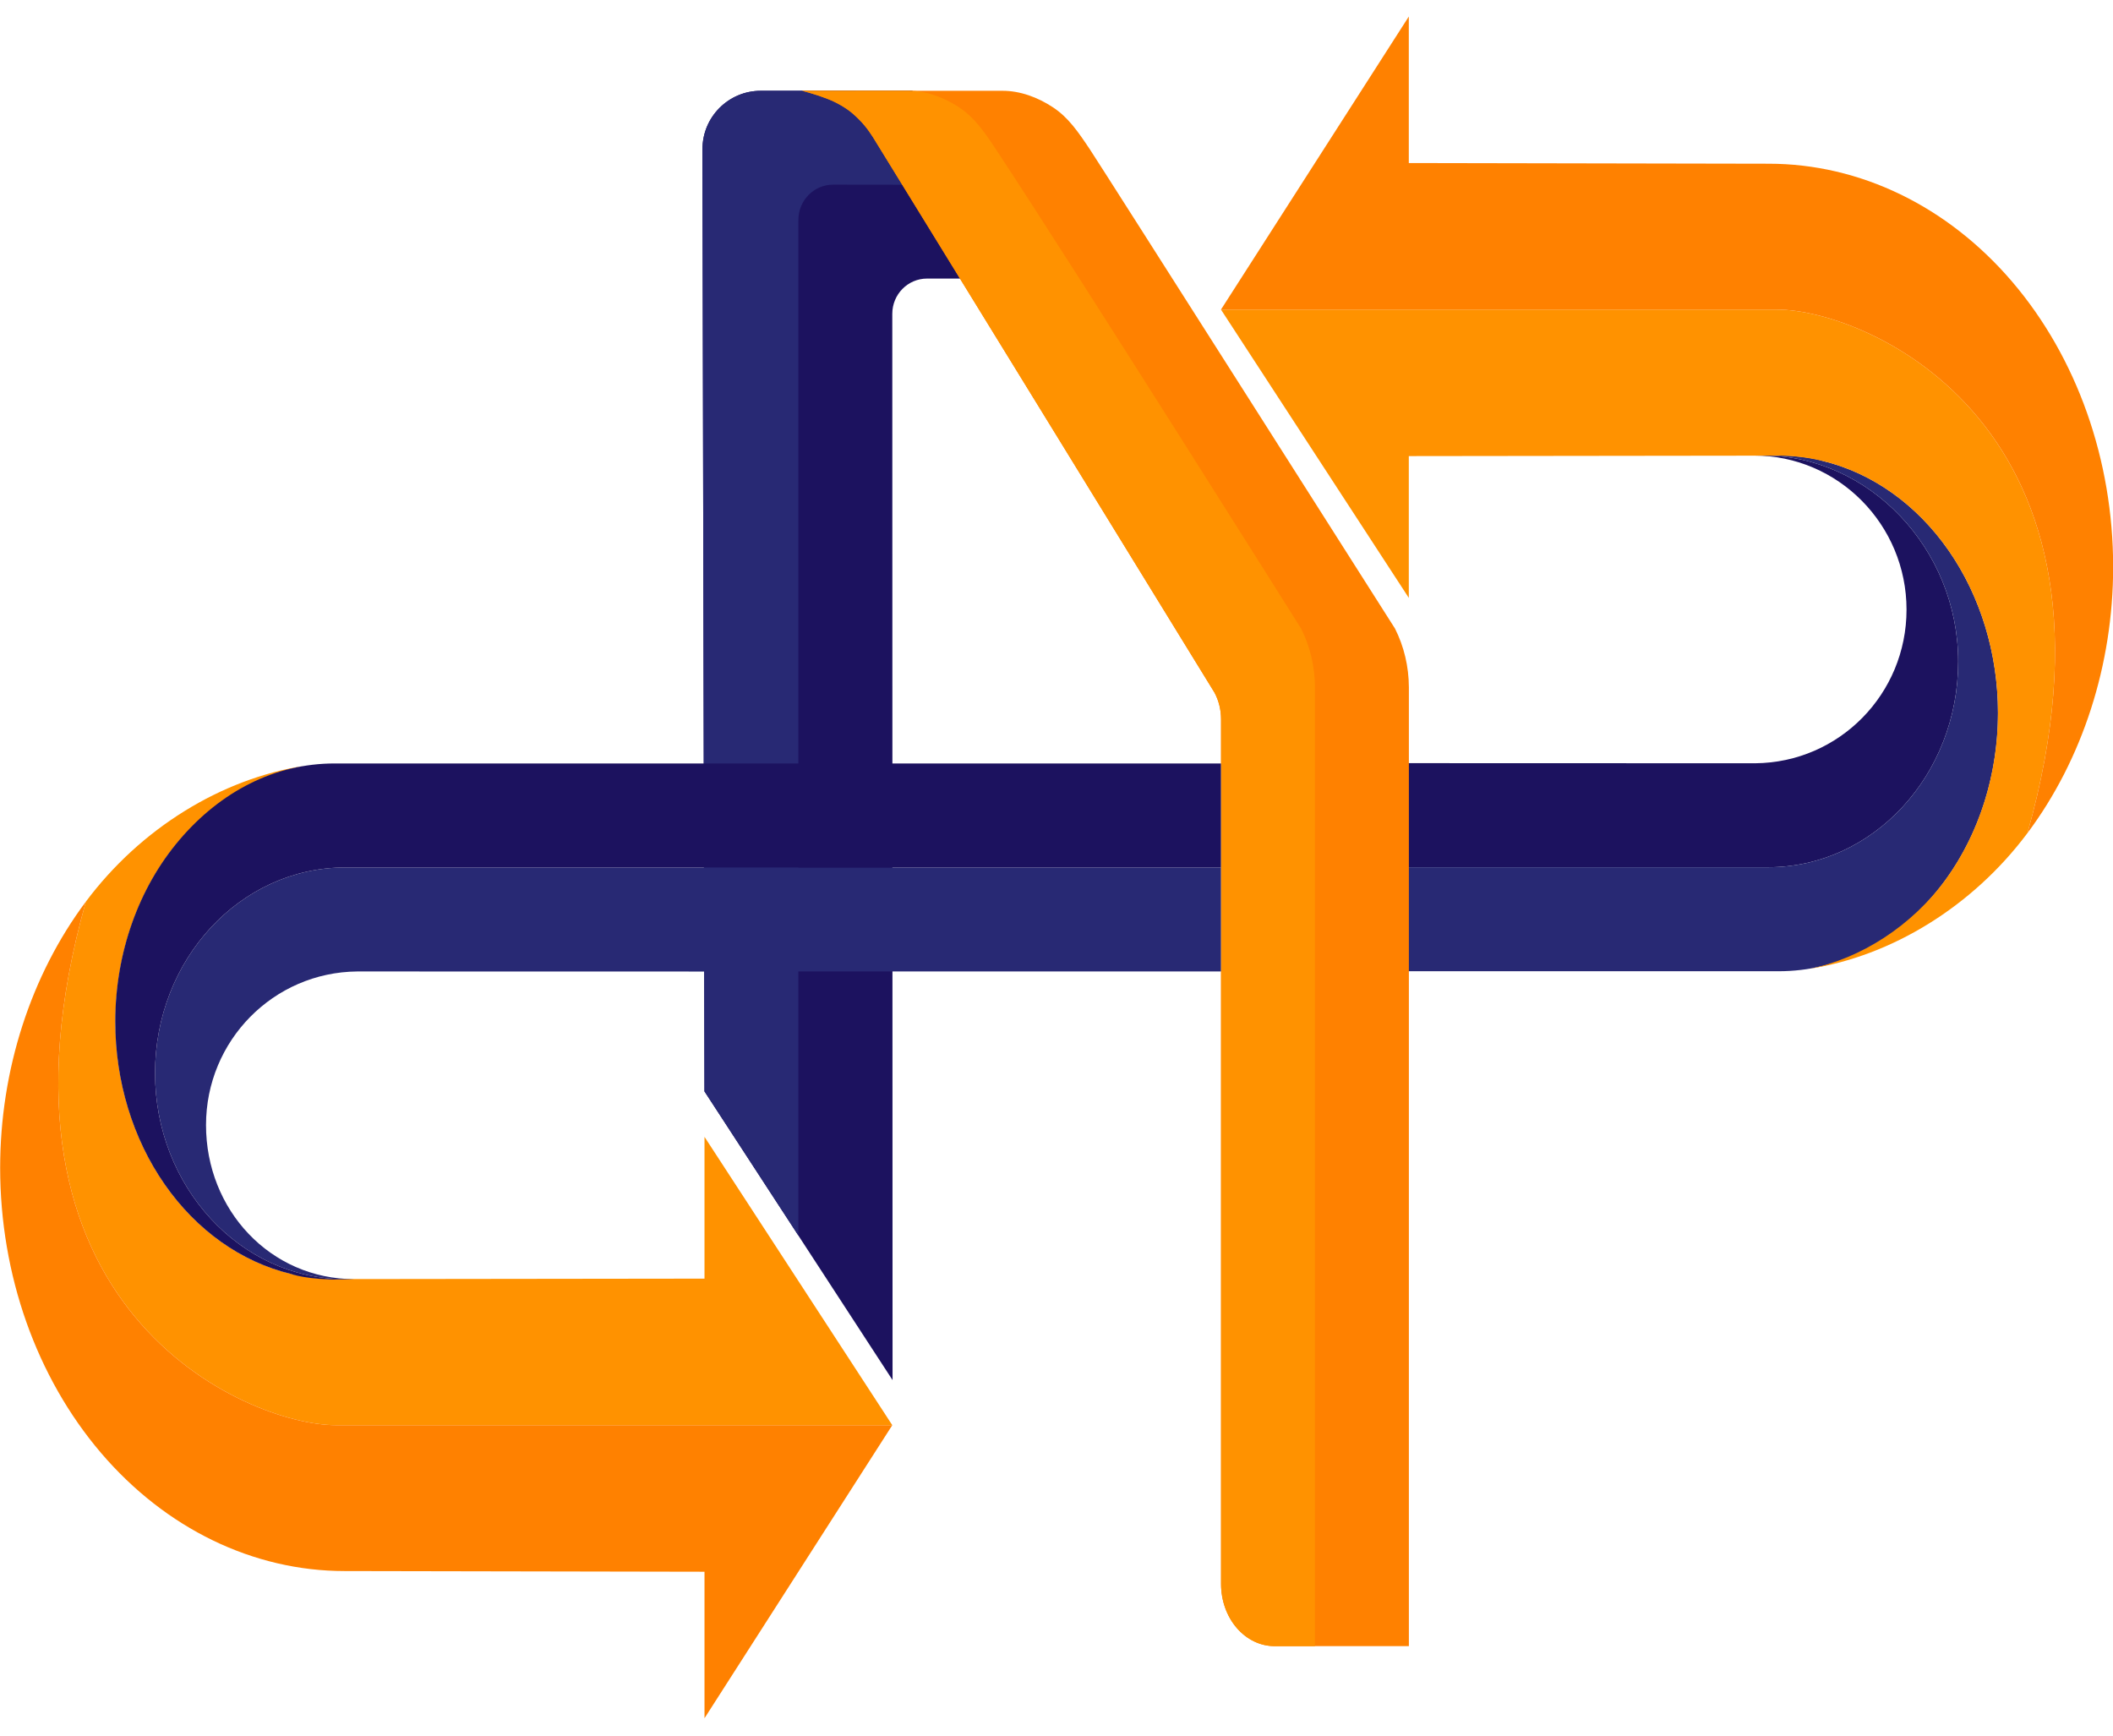 <svg width="56" height="46" viewBox="0 0 56 46" fill="none" xmlns="http://www.w3.org/2000/svg">
<path d="M50.528 16.157C50.528 18.394 48.742 20.209 46.52 20.229L36.918 20.226L36.859 22.985H46.857C49.641 22.985 51.897 20.545 51.897 17.535C51.897 14.526 49.516 12.073 46.733 12.073C46.667 12.073 46.525 12.073 46.484 12.073C48.718 12.073 50.528 13.909 50.528 16.157Z" fill="#1C125F"/>
<path d="M47.137 25.741H36.918L36.859 22.985H46.857C49.641 22.985 51.897 20.545 51.897 17.535C51.897 14.526 49.516 12.073 46.733 12.073C46.66 12.073 46.509 12.073 46.484 12.073C47.479 12.023 48.148 12.16 48.296 12.213C49.611 12.528 50.793 13.367 51.641 14.585C52.49 15.804 52.953 17.328 52.952 18.9C52.951 20.709 52.337 22.443 51.245 23.722C50.153 25 48.724 25.741 47.137 25.741Z" fill="#282974"/>
<path d="M47.946 25.678C49.306 25.413 50.677 24.535 51.569 23.303C52.46 22.072 52.95 20.51 52.95 18.896C52.95 17.088 52.336 15.353 51.244 14.075C50.152 12.796 48.671 12.077 47.127 12.076L37.337 12.088V15.846L32.359 8.205H47.106C49.439 8.205 56.783 11.259 53.733 22.079C52.276 24.027 50.139 25.336 47.946 25.678Z" fill="#FF9200"/>
<path d="M56.004 15.026C56.004 17.616 55.19 20.13 53.733 22.079C56.783 11.259 49.439 8.205 47.106 8.205H32.359L37.337 0.438V4.321L46.875 4.339C49.296 4.339 51.618 5.465 53.33 7.469C55.042 9.473 56.004 12.191 56.004 15.026Z" fill="#FF8100"/>
<path d="M18.67 28.925L23.655 36.577L23.648 8.317C23.648 7.801 24.06 7.383 24.569 7.383H27.252L24.177 2.406H21.657H20.163C19.309 2.406 18.617 3.098 18.617 3.952V4.456L18.67 28.925Z" fill="#1C125F"/>
<path d="M21.159 32.746L18.67 28.925L18.617 4.456V4.124V3.952C18.617 3.098 19.309 2.406 20.163 2.406H20.334H21.657H24.177L25.392 4.898L22.08 4.894C21.571 4.894 21.159 5.312 21.159 5.828V32.746Z" fill="#282974"/>
<path d="M21.25 2.406H26.57C27.035 2.406 27.505 2.578 27.909 2.846C28.313 3.114 28.566 3.482 28.888 3.964C29.198 4.429 36.97 16.657 36.97 16.657C37.209 17.129 37.337 17.666 37.339 18.214V43.628L33.778 43.628C33.403 43.628 33.042 43.454 32.776 43.145C32.51 42.836 32.361 42.417 32.361 41.979V19.063C32.361 18.813 32.301 18.568 32.187 18.356C32.187 18.356 23.266 3.839 23.133 3.631C23 3.424 22.859 3.236 22.599 3.009C22.413 2.848 22.148 2.705 21.948 2.627C21.528 2.465 21.25 2.406 21.25 2.406Z" fill="#FF8100"/>
<path d="M21.25 2.407L24.081 2.406C24.546 2.406 25.016 2.578 25.42 2.846C25.824 3.114 26.079 3.48 26.399 3.964C28.593 7.291 34.481 16.657 34.481 16.657C34.72 17.129 34.848 17.666 34.85 18.214V43.628L33.778 43.628C33.403 43.628 33.042 43.455 32.776 43.145C32.51 42.836 32.361 42.417 32.361 41.98V19.064C32.361 18.813 32.301 18.568 32.187 18.356C32.187 18.356 23.266 3.839 23.133 3.632C23 3.424 22.859 3.236 22.599 3.01C22.413 2.848 22.148 2.705 21.948 2.628C21.528 2.465 21.25 2.407 21.25 2.407Z" fill="#FF9200"/>
<path d="M8.062 20.297C6.702 20.562 5.331 21.441 4.439 22.672C3.548 23.904 3.058 25.466 3.058 27.08C3.058 28.889 3.672 30.623 4.764 31.902C5.856 33.181 7.337 33.899 8.881 33.9L18.671 33.888V30.13L23.648 37.772L8.902 37.772C6.569 37.772 -0.775 34.717 2.275 23.897C3.732 21.948 5.869 20.64 8.062 20.297Z" fill="#FF9200"/>
<path d="M0.004 30.95C0.004 28.36 0.818 25.846 2.275 23.897C-0.775 34.717 6.569 37.772 8.902 37.772L23.648 37.772L18.671 45.539V41.656L9.133 41.638C6.712 41.638 4.39 40.512 2.678 38.508C0.966 36.503 0.004 33.785 0.004 30.95Z" fill="#FF8100"/>
<path d="M9.468 25.747C7.246 25.767 5.46 27.582 5.46 29.818C5.46 32.067 7.164 33.902 9.398 33.902C9.357 33.902 9.215 33.902 9.149 33.902C6.366 33.902 4.109 31.45 4.109 28.44C4.109 25.43 6.366 22.991 9.149 22.991H18.607V22.991H32.358V25.747H19.088L19.088 25.749L9.468 25.747Z" fill="#282974"/>
<path d="M8.869 20.234C7.282 20.234 5.854 20.975 4.761 22.253C3.669 23.532 3.055 25.267 3.055 27.075C3.054 28.648 3.516 30.172 4.365 31.39C5.213 32.609 6.395 33.447 7.71 33.763C7.858 33.816 8.402 33.952 9.398 33.902C9.373 33.902 9.222 33.902 9.149 33.902C6.365 33.902 4.109 31.45 4.109 28.44C4.109 25.43 6.365 22.991 9.149 22.991H19.147L19.147 22.991H32.358V20.234H8.869Z" fill="#1C125F"/>
</svg>
